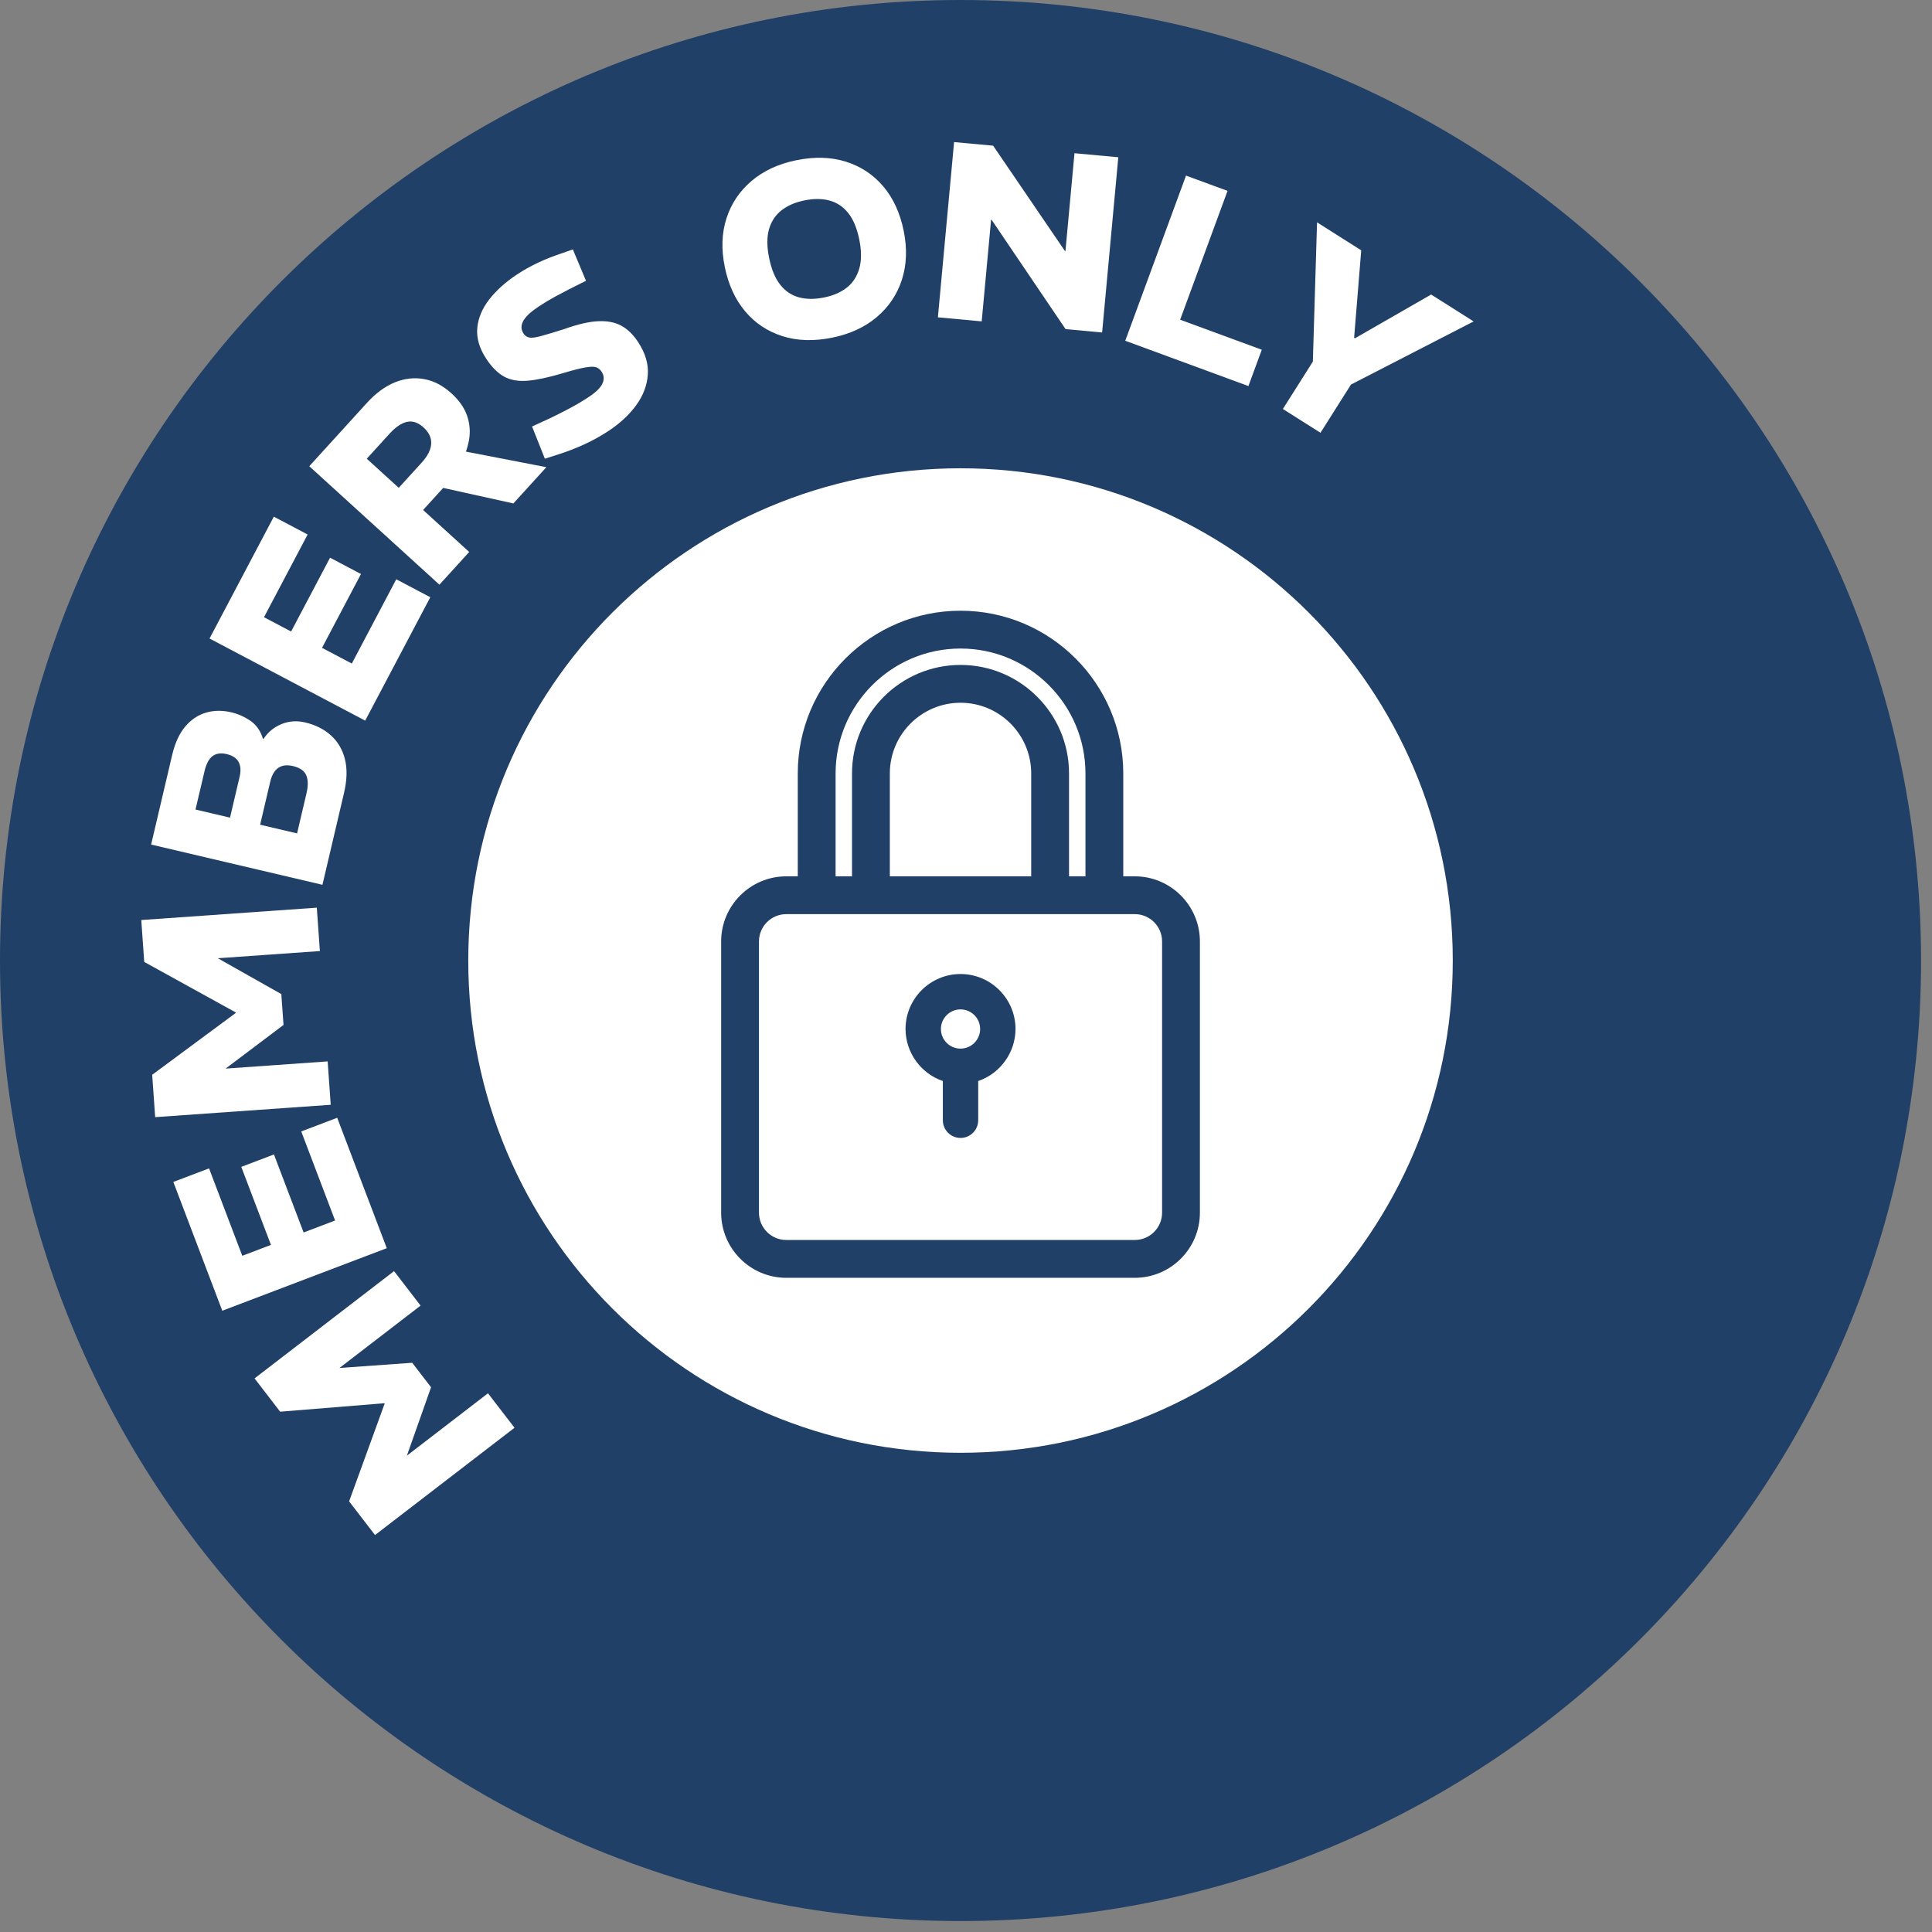 <?xml version="1.0" encoding="UTF-8" standalone="no"?>
<!DOCTYPE svg PUBLIC "-//W3C//DTD SVG 1.1//EN" "http://www.w3.org/Graphics/SVG/1.1/DTD/svg11.dtd">
<svg width="100%" height="100%" viewBox="0 0 144 144" version="1.1" xmlns="http://www.w3.org/2000/svg" xmlns:xlink="http://www.w3.org/1999/xlink" xml:space="preserve" xmlns:serif="http://www.serif.com/" style="fill-rule:evenodd;clip-rule:evenodd;stroke-linejoin:round;stroke-miterlimit:2;">
    <rect x="0" y="0" width="144" height="144" fill="#808080" stroke="none"/>
    <g transform="matrix(1,0,0,1,-223.273,-138.482)">
        <g>
            <g transform="matrix(0,-1,-1,0,294.865,138.482)">
                <path d="M-71.592,-71.592C-111.131,-71.592 -143.184,-39.539 -143.184,0C-143.184,39.539 -111.131,71.592 -71.592,71.592C-32.053,71.592 0,39.539 0,0C0,-39.539 -32.053,-71.592 -71.592,-71.592" style="fill:rgb(33,64,103);fill-rule:nonzero;"/>
            </g>
            <g transform="matrix(1,0,0,1,261.622,241.22)">
                <path d="M0,3.679L-10.397,11.675L-12.328,9.164L-9.68,1.88L-9.703,1.851L-17.468,2.481L-19.376,-0L-8.979,-7.996L-7.002,-5.426L-13.048,-0.777L-7.626,-1.165L-6.221,0.661L-8.021,5.758L-1.977,1.109L0,3.679Z" style="fill:white;fill-rule:nonzero;"/>
            </g>
            <g transform="matrix(1,0,0,1,252.101,226.456)">
                <path d="M0,5.058L-12.26,9.72L-15.909,0.121L-13.247,-0.89L-10.77,5.625L-8.633,4.813L-10.844,-1.003L-8.409,-1.928L-6.199,3.887L-3.852,2.995L-6.375,-3.643L-3.696,-4.662L0,5.058Z" style="fill:white;fill-rule:nonzero;"/>
            </g>
            <g transform="matrix(1,0,0,1,247.923,207.057)">
                <path d="M0,13.768L-13.084,14.691L-13.307,11.533L-7.076,6.922L-7.079,6.885L-13.9,3.122L-14.12,-0.001L-1.037,-0.923L-0.808,2.311L-8.416,2.847L-3.682,5.519L-3.519,7.818L-7.835,11.072L-0.228,10.535L0,13.768Z" style="fill:white;fill-rule:nonzero;"/>
            </g>
            <g transform="matrix(1,0,0,1,245.415,195.248)">
                <path d="M0,5.35L0.703,2.359C0.834,1.8 0.827,1.352 0.682,1.016C0.536,0.681 0.208,0.453 -0.303,0.332C-0.753,0.226 -1.12,0.272 -1.403,0.468C-1.687,0.665 -1.887,1.013 -2.004,1.511L-2.754,4.704L0,5.35ZM-4.998,4.176L-4.282,1.13C-4.177,0.68 -4.202,0.311 -4.359,0.024C-4.517,-0.263 -4.814,-0.458 -5.252,-0.561C-5.677,-0.661 -6.026,-0.611 -6.297,-0.412C-6.568,-0.212 -6.77,0.167 -6.901,0.726L-7.57,3.572L-4.998,4.176ZM1.891,9.182L-10.878,6.182L-9.31,-0.494C-9.101,-1.382 -8.778,-2.086 -8.342,-2.606C-7.905,-3.125 -7.391,-3.472 -6.798,-3.648C-6.205,-3.823 -5.574,-3.832 -4.905,-3.675C-4.395,-3.555 -3.918,-3.343 -3.476,-3.041C-3.034,-2.737 -2.722,-2.289 -2.541,-1.695L-2.504,-1.686C-2.181,-2.188 -1.739,-2.555 -1.177,-2.789C-0.615,-3.023 -0.024,-3.067 0.596,-2.921C1.375,-2.738 2.02,-2.413 2.532,-1.946C3.045,-1.48 3.391,-0.888 3.569,-0.172C3.747,0.543 3.725,1.375 3.502,2.324L1.891,9.182Z" style="fill:white;fill-rule:nonzero;"/>
            </g>
            <g transform="matrix(1,0,0,1,250.492,176.991)">
                <path d="M0,15.203L-11.601,9.082L-6.809,0L-4.29,1.329L-7.543,7.495L-5.521,8.561L-2.618,3.059L-0.314,4.275L-3.217,9.777L-0.997,10.949L2.317,4.667L4.853,6.005L0,15.203Z" style="fill:white;fill-rule:nonzero;"/>
            </g>
            <g transform="matrix(1,0,0,1,261.537,172.662)">
                <path d="M0,3.343L-5.589,2.107L-3.939,-0.597L2.459,0.641L0,3.343ZM-8.544,2.179L-6.841,0.309C-6.387,-0.19 -6.148,-0.661 -6.125,-1.104C-6.102,-1.548 -6.292,-1.954 -6.699,-2.324C-7.096,-2.686 -7.503,-2.824 -7.919,-2.738C-8.335,-2.652 -8.774,-2.355 -9.237,-1.847L-10.927,0.01L-8.544,2.179ZM-5.512,9.399L-15.212,0.569L-10.911,-4.156C-10.254,-4.876 -9.564,-5.384 -8.84,-5.679C-8.116,-5.974 -7.39,-6.056 -6.663,-5.927C-5.936,-5.798 -5.254,-5.443 -4.617,-4.863C-4.035,-4.333 -3.644,-3.77 -3.443,-3.174C-3.243,-2.577 -3.199,-1.971 -3.311,-1.356C-3.424,-0.74 -3.654,-0.126 -4,0.487C-4.348,1.1 -4.778,1.689 -5.291,2.252L-6.729,3.832L-3.292,6.96L-5.512,9.399Z" style="fill:white;fill-rule:nonzero;"/>
            </g>
            <g transform="matrix(1,0,0,1,268.64,159.151)">
                <path d="M0,11.442C-0.574,11.82 -1.165,12.15 -1.772,12.43C-2.38,12.711 -2.999,12.954 -3.627,13.158L-4.756,13.521L-5.71,11.12L-4.35,10.493C-3.951,10.305 -3.493,10.074 -2.977,9.801C-2.461,9.529 -1.968,9.238 -1.499,8.929C-0.957,8.571 -0.612,8.236 -0.467,7.923C-0.321,7.611 -0.341,7.314 -0.527,7.032C-0.63,6.876 -0.761,6.768 -0.92,6.708C-1.079,6.648 -1.35,6.651 -1.733,6.716C-2.117,6.782 -2.683,6.927 -3.433,7.151C-4.47,7.461 -5.336,7.646 -6.029,7.706C-6.722,7.767 -7.308,7.666 -7.787,7.405C-8.265,7.145 -8.71,6.701 -9.123,6.075C-9.638,5.293 -9.861,4.528 -9.793,3.78C-9.725,3.032 -9.425,2.318 -8.893,1.638C-8.361,0.959 -7.667,0.337 -6.812,-0.226C-6.332,-0.542 -5.815,-0.83 -5.261,-1.091C-4.707,-1.351 -4.135,-1.578 -3.544,-1.773L-2.67,-2.079L-1.69,0.259L-2.972,0.902C-3.274,1.056 -3.616,1.236 -3.996,1.442C-4.377,1.648 -4.786,1.895 -5.224,2.183C-5.798,2.562 -6.178,2.916 -6.363,3.248C-6.548,3.58 -6.542,3.897 -6.342,4.199C-6.246,4.345 -6.112,4.44 -5.941,4.484C-5.77,4.528 -5.484,4.497 -5.083,4.39C-4.682,4.283 -4.086,4.104 -3.295,3.852C-2.302,3.497 -1.464,3.304 -0.782,3.273C-0.099,3.242 0.476,3.354 0.942,3.608C1.408,3.861 1.824,4.265 2.188,4.817C2.731,5.642 2.974,6.454 2.917,7.254C2.861,8.054 2.575,8.811 2.058,9.525C1.541,10.239 0.855,10.879 0,11.442" style="fill:white;fill-rule:nonzero;"/>
            </g>
            <g transform="matrix(1,0,0,1,284.702,153.421)">
                <path d="M0,7.232C0.685,7.092 1.25,6.846 1.694,6.493C2.139,6.141 2.446,5.667 2.618,5.071C2.789,4.475 2.789,3.754 2.616,2.91C2.443,2.065 2.168,1.408 1.791,0.937C1.414,0.466 0.949,0.156 0.396,0.007C-0.157,-0.141 -0.783,-0.143 -1.48,0C-2.166,0.14 -2.733,0.387 -3.184,0.74C-3.634,1.094 -3.943,1.562 -4.111,2.144C-4.278,2.727 -4.275,3.447 -4.1,4.303C-3.927,5.148 -3.651,5.809 -3.273,6.286C-2.895,6.763 -2.429,7.076 -1.876,7.224C-1.323,7.372 -0.698,7.375 0,7.232M0.612,10.225C-0.758,10.505 -2,10.469 -3.111,10.116C-4.222,9.763 -5.148,9.147 -5.89,8.265C-6.631,7.384 -7.137,6.283 -7.408,4.961C-7.678,3.639 -7.636,2.429 -7.28,1.33C-6.925,0.231 -6.302,-0.697 -5.411,-1.453C-4.521,-2.209 -3.414,-2.723 -2.092,-2.993C-0.722,-3.273 0.519,-3.237 1.631,-2.885C2.742,-2.532 3.667,-1.917 4.408,-1.043C5.148,-0.168 5.653,0.93 5.924,2.252C6.194,3.574 6.152,4.788 5.798,5.893C5.444,6.998 4.822,7.929 3.931,8.685C3.04,9.441 1.934,9.954 0.612,10.225" style="fill:white;fill-rule:nonzero;"/>
            </g>
            <g transform="matrix(1,0,0,1,293.178,150.203)">
                <path d="M0,11.93L1.207,-1.131L4.118,-0.862L9.47,6.991L9.507,6.994L10.181,-0.301L13.447,0L12.24,13.061L9.516,12.809L4.002,4.66L3.965,4.656L3.265,12.232L0,11.93Z" style="fill:white;fill-rule:nonzero;"/>
            </g>
            <g transform="matrix(1,0,0,1,307.143,154.947)">
                <path d="M0,8.933L4.529,-3.377L7.624,-2.238L4.091,7.364L10.176,9.602L9.18,12.31L0,8.933Z" style="fill:white;fill-rule:nonzero;"/>
            </g>
            <g transform="matrix(1,0,0,1,318.891,156.828)">
                <path d="M0,12.137L2.234,8.606L2.547,-1.773L5.84,0.311L5.31,6.827L5.374,6.867L11.05,3.607L14.217,5.611L5.077,10.316L2.803,13.91L0,12.137Z" style="fill:white;fill-rule:nonzero;"/>
            </g>
            <g transform="matrix(-1,0,0,1,294.865,216.64)">
                <path d="M0,-2.924C0.806,-2.924 1.462,-2.268 1.462,-1.462C1.462,-0.656 0.806,0 0,0C-0.806,0 -1.462,-0.656 -1.462,-1.462C-1.462,-2.268 -0.806,-2.924 0,-2.924" style="fill:white;fill-rule:nonzero;"/>
            </g>
            <g transform="matrix(1,0,0,1,286.777,194.488)">
                <path d="M0,1.642C0,-2.818 3.628,-6.446 8.088,-6.446C12.547,-6.446 16.175,-2.818 16.175,1.642L16.175,9.31L17.4,9.31L17.4,1.644C17.4,-3.49 13.222,-7.668 8.088,-7.668C2.953,-7.668 -1.224,-3.49 -1.224,1.644L-1.224,9.31L0,9.31L0,1.642Z" style="fill:white;fill-rule:nonzero;"/>
            </g>
            <g transform="matrix(1,0,0,1,296.183,218.464)">
                <path d="M0,0.591L0,3.516C0,4.242 -0.591,4.834 -1.318,4.834C-2.044,4.834 -2.636,4.242 -2.636,3.516L-2.636,0.591C-4.281,0.031 -5.416,-1.54 -5.416,-3.287C-5.416,-5.546 -3.577,-7.384 -1.318,-7.384C0.942,-7.384 2.78,-5.546 2.78,-3.287C2.78,-1.54 1.645,0.03 0,0.591M11.668,-11.848L-14.304,-11.848C-15.428,-11.848 -16.341,-10.934 -16.341,-9.811L-16.341,10.402C-16.341,11.525 -15.428,12.439 -14.304,12.439L11.668,12.439C12.791,12.439 13.705,11.525 13.705,10.402L13.705,-9.811C13.705,-10.934 12.791,-11.848 11.668,-11.848" style="fill:white;fill-rule:nonzero;"/>
            </g>
            <g transform="matrix(1,0,0,1,312.707,191.282)">
                <path d="M0,37.585C0,40.263 -2.178,42.441 -4.856,42.441L-30.828,42.441C-33.506,42.441 -35.684,40.263 -35.684,37.585L-35.684,17.372C-35.684,14.694 -33.506,12.516 -30.828,12.516L-29.973,12.516L-29.973,4.85C-29.973,-1.839 -24.531,-7.28 -17.842,-7.28C-11.153,-7.28 -5.712,-1.839 -5.712,4.85L-5.712,12.516L-4.856,12.516C-2.178,12.516 0,14.694 0,17.372L0,37.585ZM-17.842,-17.897C-38.105,-17.897 -54.532,-1.47 -54.532,18.793C-54.532,39.056 -38.105,55.482 -17.842,55.482C2.421,55.482 18.847,39.056 18.847,18.793C18.847,-1.47 2.421,-17.897 -17.842,-17.897" style="fill:white;fill-rule:nonzero;"/>
            </g>
            <g transform="matrix(1,0,0,1,289.596,198.529)">
                <path d="M0,-2.399L0,5.269L10.537,5.269L10.537,-2.399C10.537,-5.304 8.174,-7.668 5.269,-7.668C2.364,-7.668 0,-5.304 0,-2.399" style="fill:white;fill-rule:nonzero;"/>
            </g>
        </g>
    </g>
</svg>
